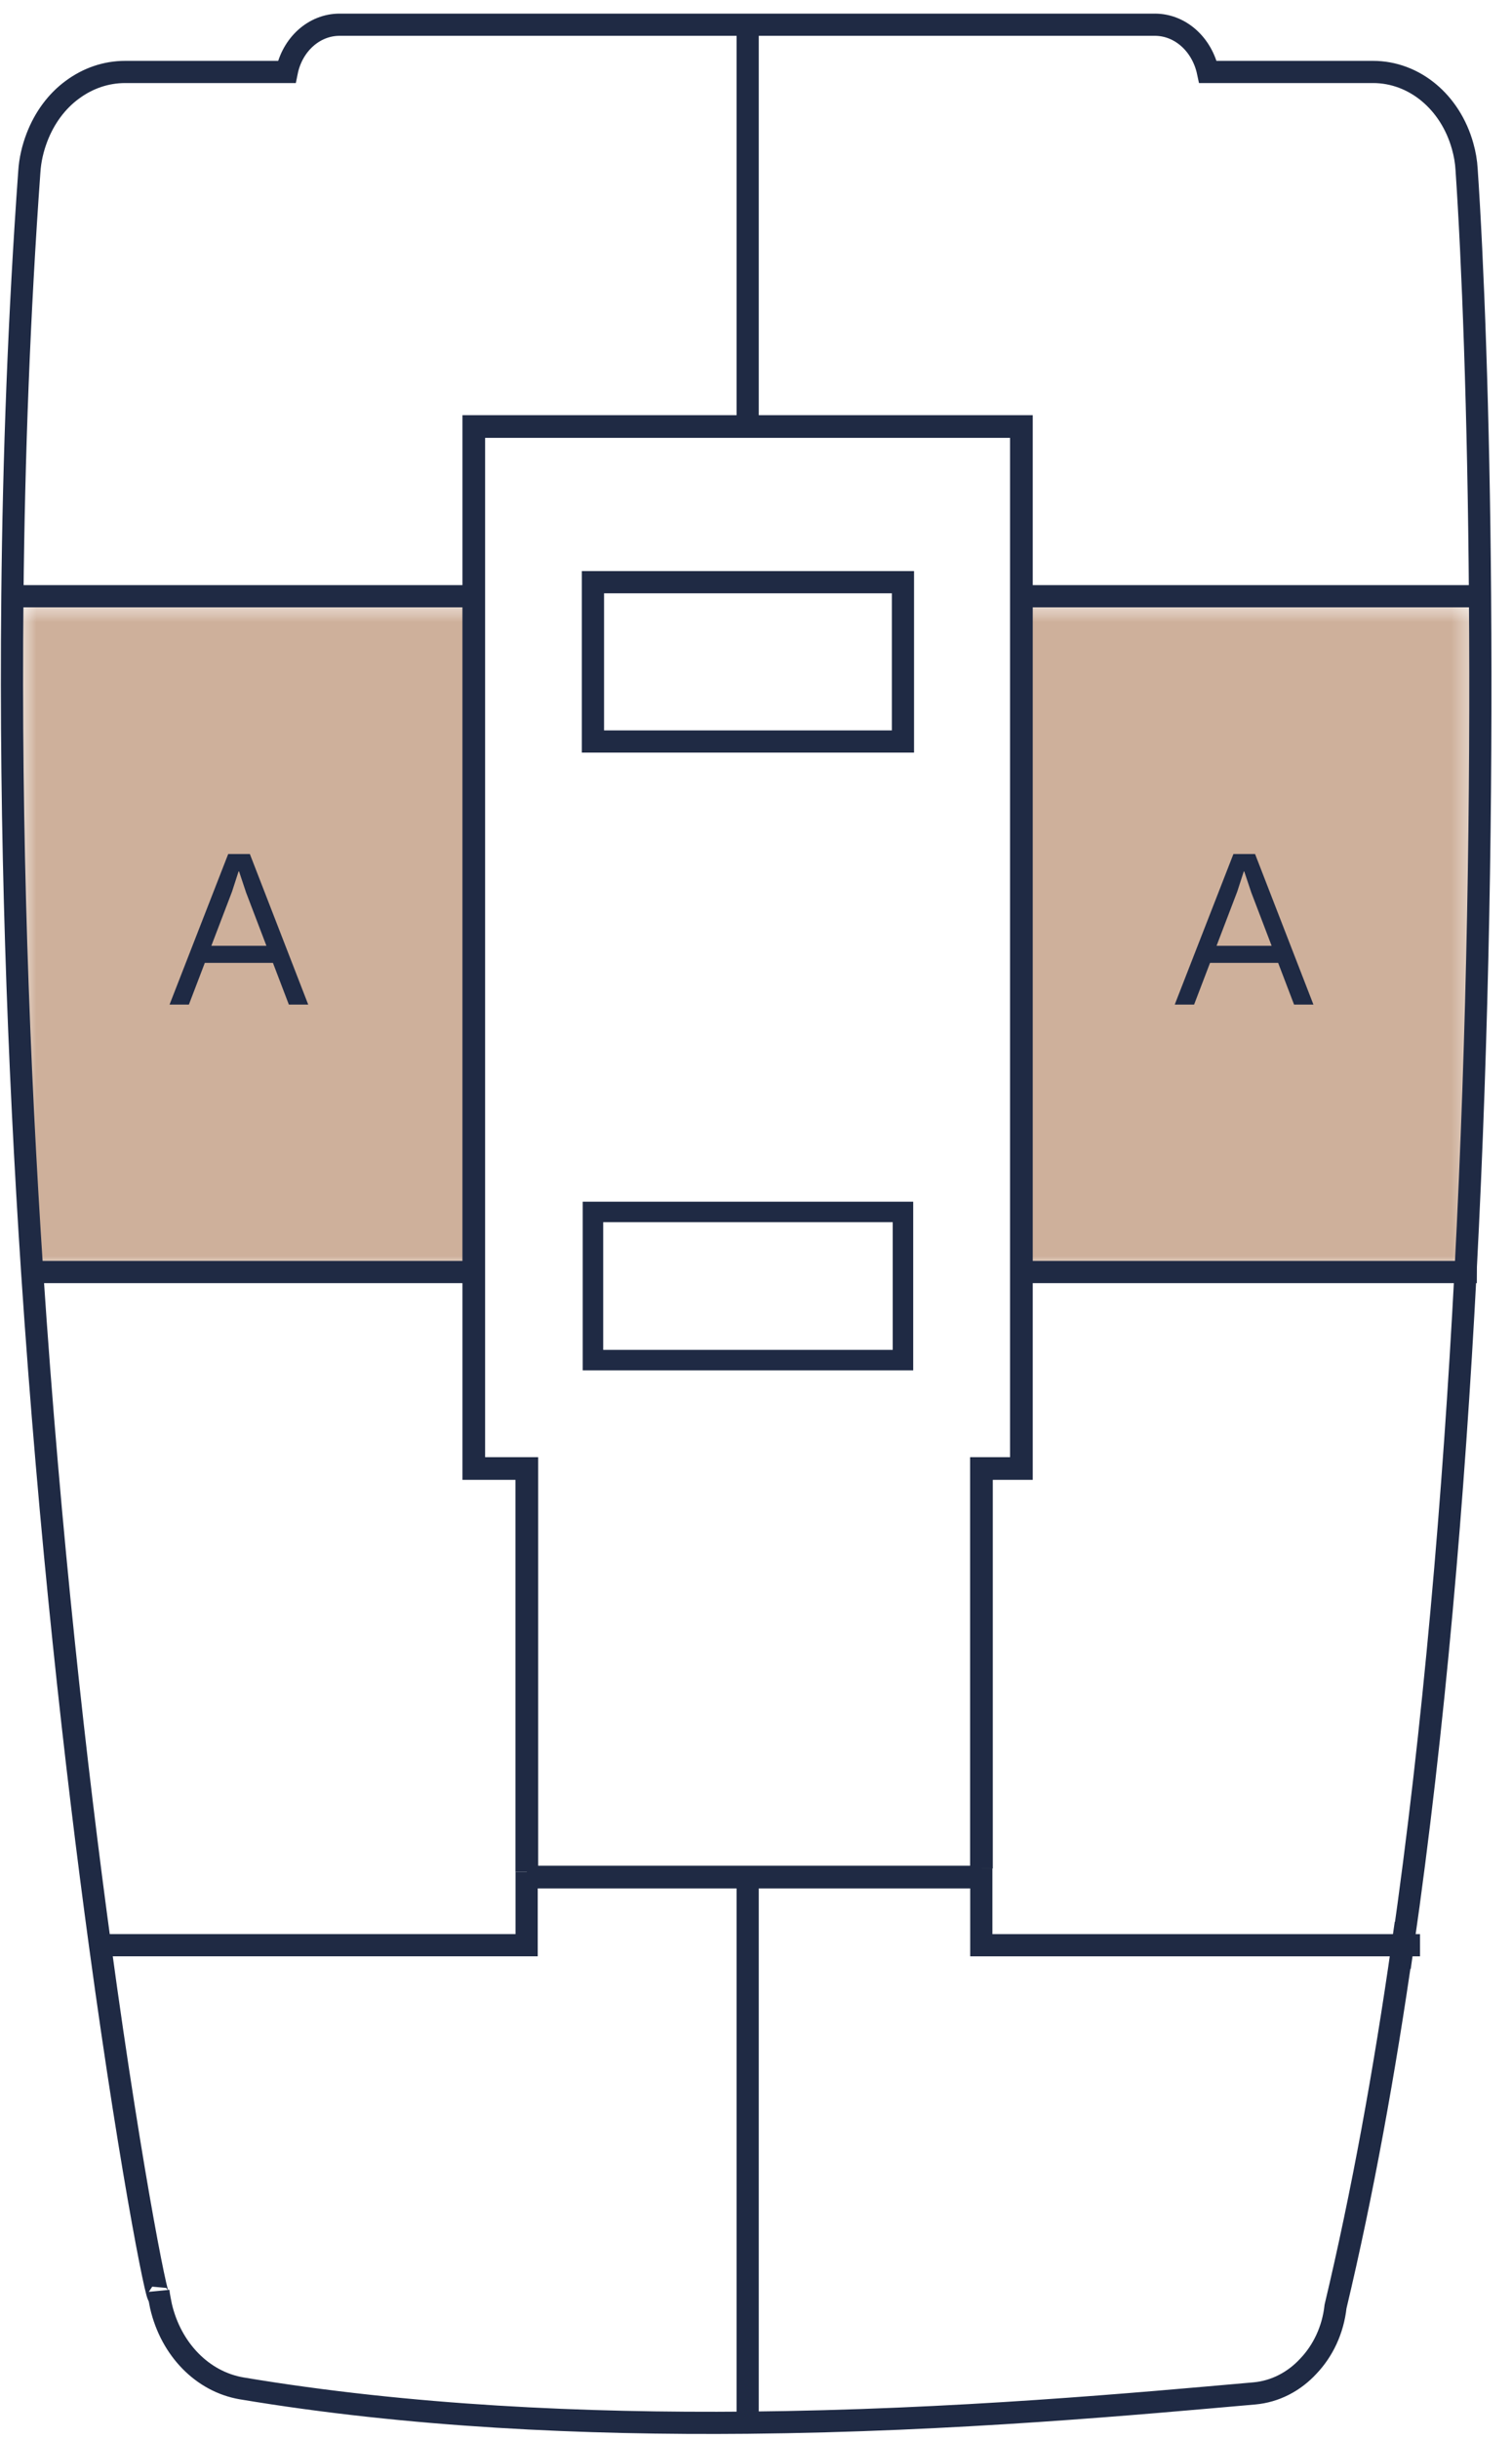 <svg width="62" height="100" viewBox="0 0 62 100" fill="none" xmlns="http://www.w3.org/2000/svg">
<mask id="mask0_2422_6847" style="mask-type:luminance" maskUnits="userSpaceOnUse" x="0" y="24" width="61" height="29">
<path d="M60.695 24.444H0.489V52.156H60.695V24.444Z" fill="white"/>
</mask>
<g mask="url(#mask0_2422_6847)">
<mask id="mask1_2422_6847" style="mask-type:luminance" maskUnits="userSpaceOnUse" x="0" y="24" width="61" height="29">
<path d="M60.695 24.444H0.489V52.156H60.695V24.444Z" fill="white"/>
</mask>
<g mask="url(#mask1_2422_6847)">
<path d="M60.683 24.444C60.745 32.475 60.614 42.112 60.089 52.15H41.883V24.444H60.683Z" fill="#CEB09B"/>
<path d="M19.427 24.444V52.15H1.327C0.752 43.55 0.408 34.144 0.508 24.444H19.427Z" fill="#CEB09B"/>
</g>
</g>
<path d="M57.514 79.75C56.77 84.95 55.864 89.944 54.764 94.562C54.658 95.525 54.251 96.375 53.651 97.006C53.064 97.644 52.283 98.05 51.433 98.125C46.808 98.531 39.208 99.243 30.651 99.325C24.008 99.387 16.783 99.069 9.908 97.918C8.302 97.644 7.014 96.319 6.602 94.55C6.564 94.344 6.514 94.137 6.495 93.925C6.633 95.275 5.452 89.675 4.102 79.75C3.114 72.506 2.039 62.969 1.32 52.156C0.752 43.55 0.408 34.144 0.508 24.444C0.564 18.713 0.783 12.875 1.202 7.044C1.233 6.55 1.345 6.081 1.514 5.638C1.827 4.819 2.333 4.144 2.964 3.681C3.595 3.213 4.339 2.95 5.133 2.95H11.758C11.983 1.831 12.87 1.013 13.927 1.013H47.352C48.408 1.013 49.295 1.831 49.533 2.95H56.301C57.989 2.95 59.47 4.175 59.976 5.994C60.064 6.306 60.12 6.619 60.139 6.956C60.389 10.656 60.633 16.831 60.689 24.456C60.751 32.487 60.62 42.125 60.095 52.162C59.614 61.337 58.808 70.844 57.526 79.762L57.514 79.75Z" stroke="#1F2A44" stroke-width="0.91" stroke-miterlimit="10"/>
<path d="M30.658 1V17.487" stroke="#1F2A44" stroke-width="0.91" stroke-miterlimit="10"/>
<path d="M19.427 24.444H0.508H0.396" stroke="#1F2A44" stroke-width="0.91" stroke-miterlimit="10"/>
<path d="M19.427 52.15H1.408" stroke="#1F2A44" stroke-width="0.91" stroke-miterlimit="10"/>
<path d="M41.883 24.444H60.683H60.989" stroke="#1F2A44" stroke-width="0.91" stroke-miterlimit="10"/>
<path d="M41.883 52.15H60.083H60.558" stroke="#1F2A44" stroke-width="0.91" stroke-miterlimit="10"/>
<path d="M30.658 76.956V99.318" stroke="#1F2A44" stroke-width="0.91" stroke-miterlimit="10"/>
<path d="M37.026 23.869H24.314V30.4H37.026V23.869Z" stroke="#1F2A44" stroke-width="0.91" stroke-miterlimit="10"/>
<path d="M37.026 49.687H24.314V55.762H37.026V49.687Z" stroke="#1F2A44" stroke-width="0.84" stroke-miterlimit="10"/>
<path d="M40.245 76.606V60.206H41.883V52.15V24.444V17.487H30.658H19.427V24.444V52.15V60.206H21.602V76.743" stroke="#1F2A44" stroke-width="0.93" stroke-miterlimit="10"/>
<path d="M21.602 76.956H30.658H40.245" stroke="#1F2A44" stroke-width="0.93" stroke-miterlimit="10"/>
<path d="M4.083 79.749H4.108H21.595V76.956V76.743" stroke="#1F2A44" stroke-width="0.91" stroke-miterlimit="10"/>
<path d="M58.227 79.75H57.514H40.239V76.956V76.606" stroke="#1F2A44" stroke-width="0.91" stroke-miterlimit="10"/>
<path d="M6.952 41.187L9.358 35.012H10.245L12.639 41.187H11.845L10.089 36.587L9.802 35.725H9.783L9.514 36.556L7.745 41.187H6.958H6.952ZM8.133 39.475V38.775H11.433V39.475H8.133Z" fill="#1F2A44"/>
<path d="M48.17 41.187L50.577 35.012H51.464L53.858 41.187H53.064L51.308 36.587L51.02 35.725H51.002L50.733 36.556L48.964 41.187H48.177H48.17ZM49.352 39.475V38.775H52.652V39.475H49.352Z" fill="#1F2A44"/>
</svg>
